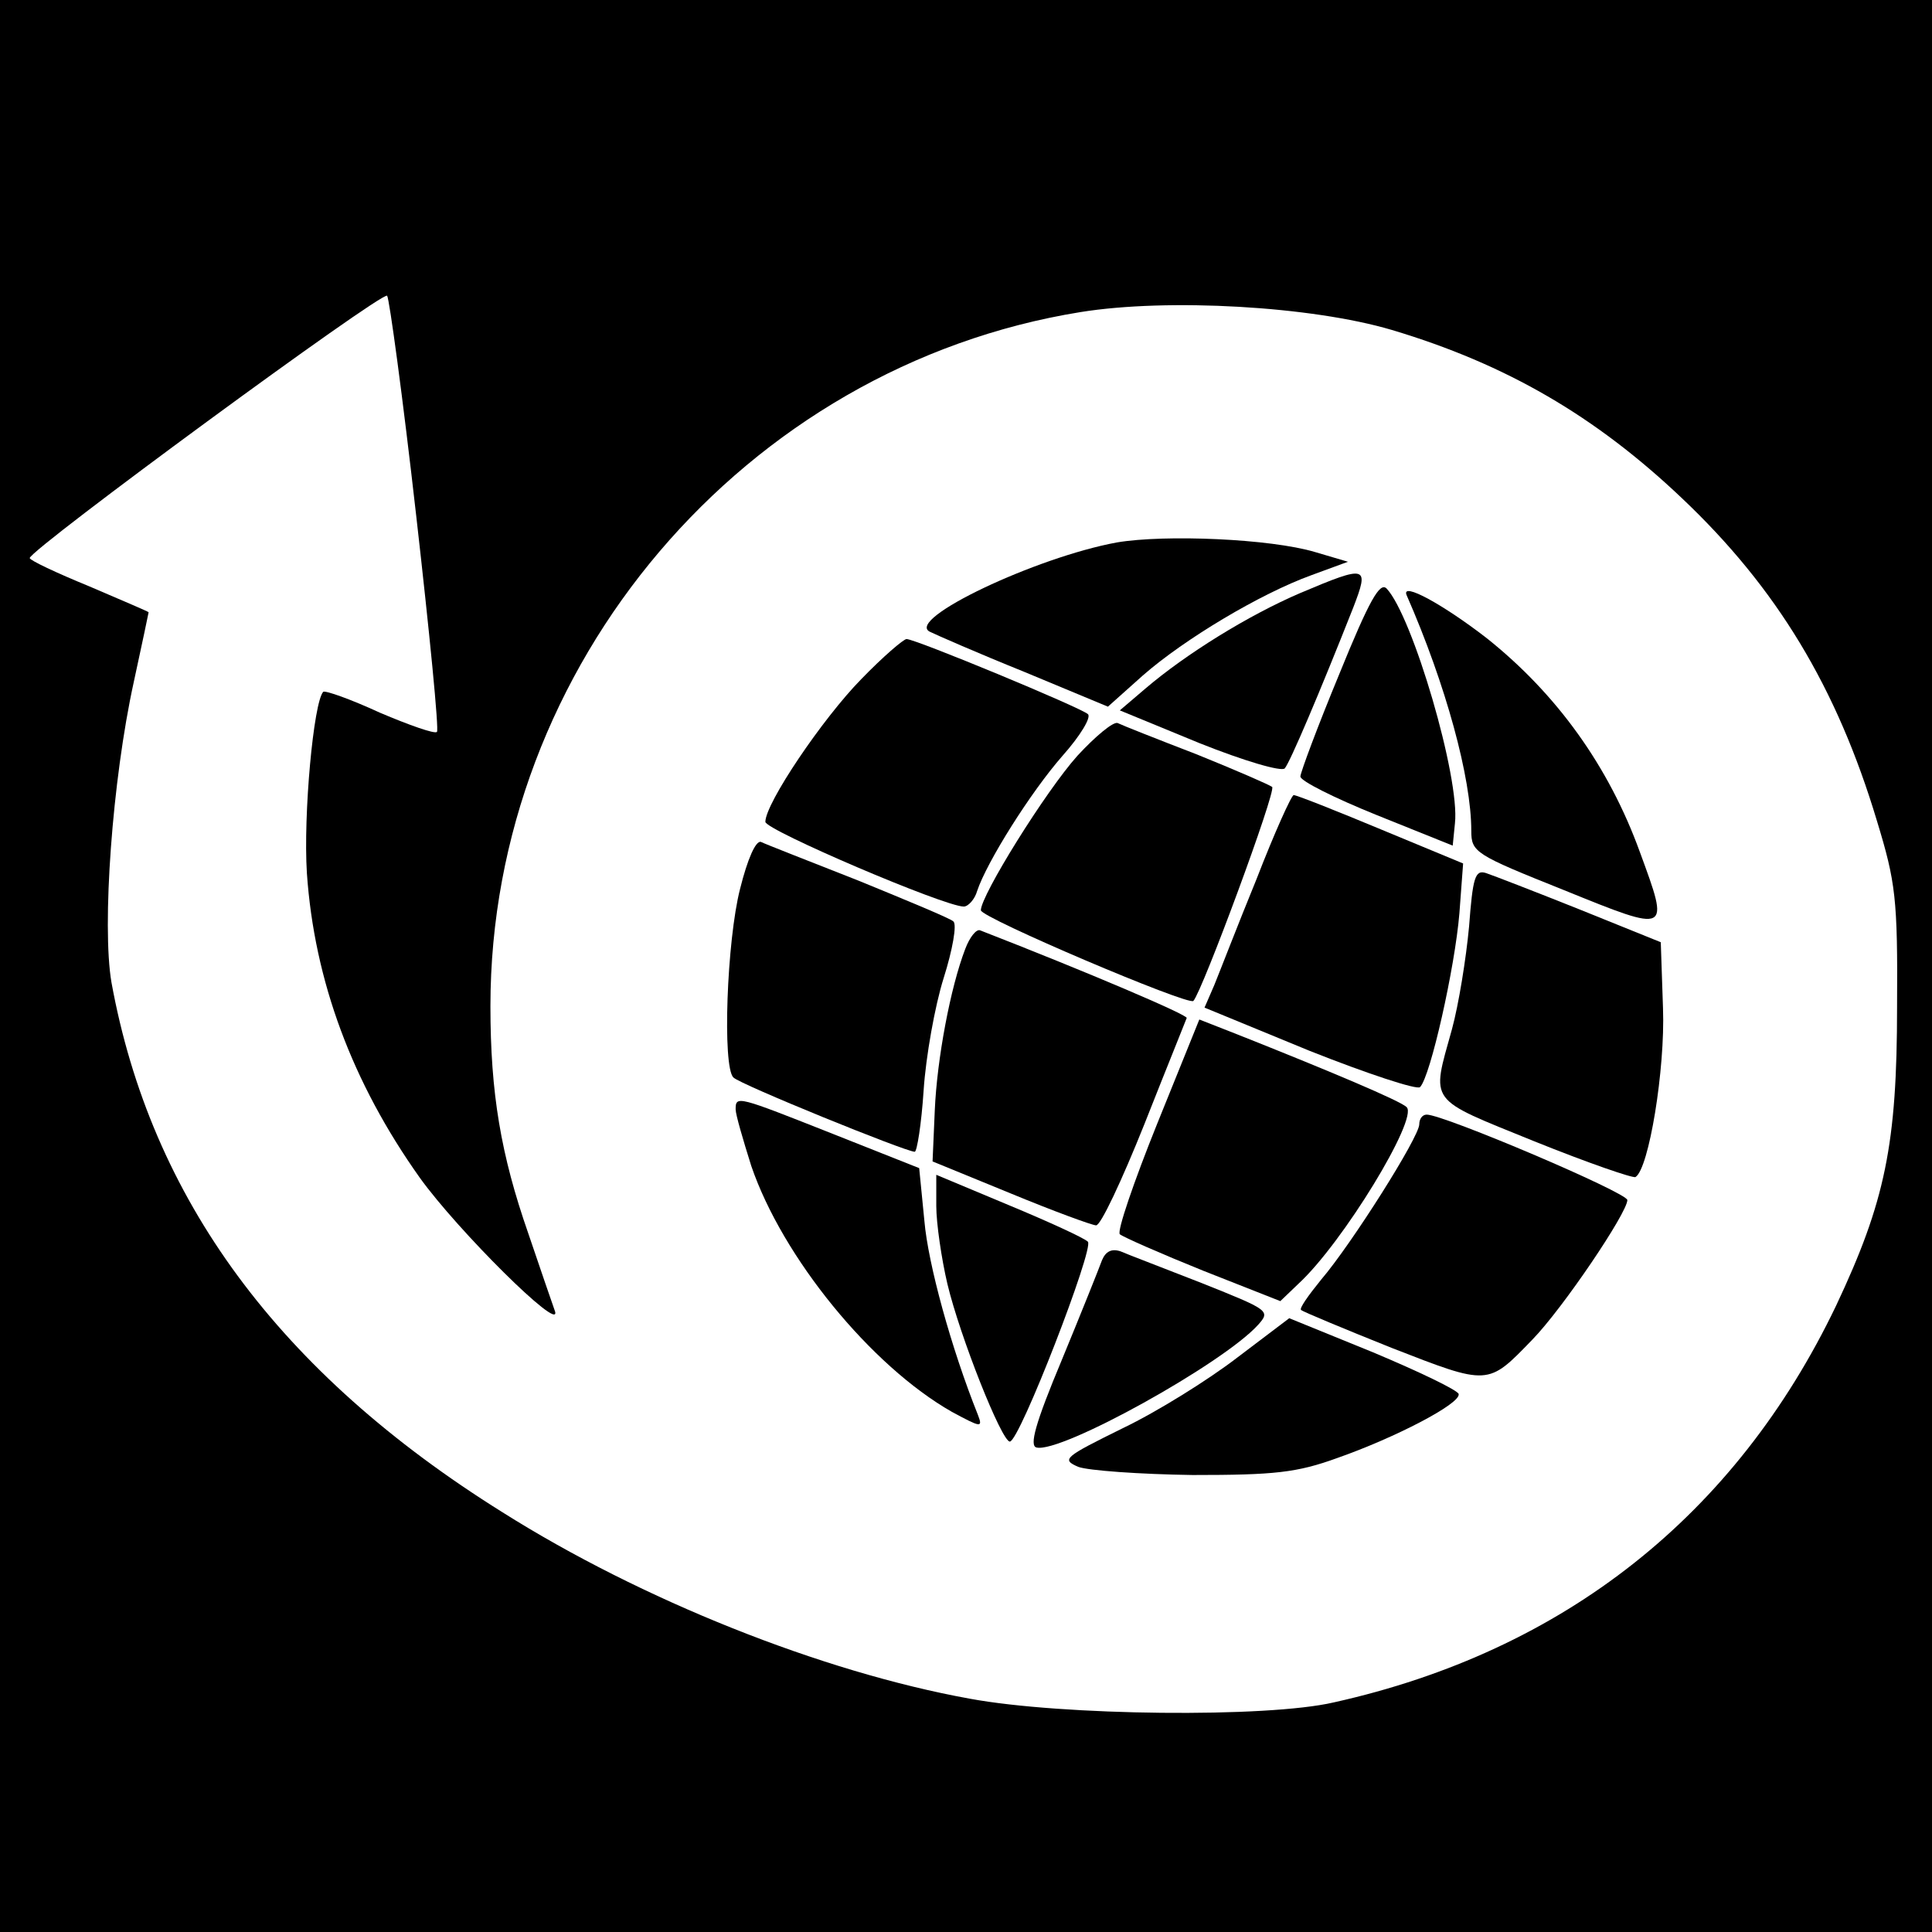 <?xml version="1.0" standalone="no"?>
<!DOCTYPE svg PUBLIC "-//W3C//DTD SVG 20010904//EN"
 "http://www.w3.org/TR/2001/REC-SVG-20010904/DTD/svg10.dtd">
<svg version="1.0" xmlns="http://www.w3.org/2000/svg"
 width="260pt" height="260pt" viewBox="0 0 260 260"
 preserveAspectRatio="xMidYMid meet">
<g transform="translate(0,260) scale(0.1,-0.1)"
fill="#000000" stroke="none">
<path d="M0 1300 l0 -1300 1300 0 1300 0 0 1300 0 1300 -1300 0 -1300 0 0
-1300z m560 607 c18 -158 31 -290 28 -292 -3 -3 -37 9 -77 26 -39 18 -73 30
-76 28 -13 -14 -27 -165 -22 -244 10 -145 61 -282 152 -410 51 -71 190 -209
182 -180 -4 11 -20 58 -36 105 -37 106 -51 189 -51 306 0 459 342 861 794 934
118 19 311 8 419 -24 154 -46 274 -116 390 -226 128 -121 209 -255 263 -435
25 -82 28 -104 27 -250 0 -185 -16 -262 -82 -402 -135 -282 -366 -465 -676
-534 -90 -21 -366 -18 -490 5 -199 36 -442 133 -629 251 -301 188 -473 422
-526 713 -13 76 1 272 30 404 11 51 20 93 20 94 0 1 -36 16 -80 35 -44 18 -80
35 -80 38 1 12 475 360 481 353 3 -4 21 -136 39 -295z"/>
<path d="M1503 1870 c-109 -20 -284 -103 -252 -120 8 -4 65 -29 127 -54 l113
-47 47 42 c56 49 158 110 227 135 l49 18 -44 13 c-60 18 -202 24 -267 13z"/>
<path d="M1750 1802 c-70 -30 -154 -82 -209 -129 l-34 -29 107 -44 c60 -24
111 -39 115 -34 7 8 47 102 92 216 22 57 19 58 -71 20z"/>
<path d="M1802 1692 c-29 -70 -52 -132 -52 -137 0 -6 46 -29 103 -52 l102 -41
3 30 c7 61 -57 279 -92 316 -9 9 -23 -15 -64 -116z"/>
<path d="M1893 1799 c53 -121 87 -246 87 -317 0 -29 5 -32 125 -80 143 -58
142 -58 102 51 -42 116 -112 213 -206 288 -58 45 -116 77 -108 58z"/>
<path d="M1159 1686 c-52 -53 -129 -167 -129 -192 0 -11 241 -114 267 -114 6
0 15 10 18 21 13 39 72 133 115 182 24 27 39 52 34 56 -10 9 -232 101 -244
101 -4 0 -32 -24 -61 -54z"/>
<path d="M1450 1583 c-43 -48 -130 -188 -130 -208 0 -10 280 -129 286 -122 12
13 112 283 106 288 -4 3 -50 23 -102 44 -52 20 -100 39 -106 42 -6 2 -30 -18
-54 -44z"/>
<path d="M1691 1417 c-25 -61 -50 -126 -57 -143 l-13 -30 141 -58 c78 -31 145
-53 149 -49 14 14 47 161 53 234 l5 67 -111 46 c-60 25 -113 46 -117 46 -3 0
-26 -51 -50 -113z"/>
<path d="M996 1404 c-18 -70 -24 -240 -9 -254 8 -9 232 -100 244 -100 3 0 9
37 12 83 3 45 15 113 27 151 12 38 18 72 13 76 -4 4 -62 28 -128 55 -66 26
-125 49 -131 52 -7 2 -18 -23 -28 -63z"/>
<path d="M1977 1353 c-4 -43 -14 -105 -23 -138 -28 -101 -34 -92 111 -151 72
-29 133 -50 136 -48 18 11 40 145 37 227 l-3 89 -109 44 c-60 24 -117 46 -126
49 -15 5 -18 -6 -23 -72z"/>
<path d="M1299 1323 c-20 -52 -38 -148 -41 -217 l-3 -69 105 -43 c58 -24 110
-43 115 -43 6 -1 35 61 65 136 30 76 56 140 57 143 2 4 -134 62 -278 118 -5 2
-14 -9 -20 -25z"/>
<path d="M1557 1087 c-31 -77 -54 -144 -50 -148 5 -4 55 -26 112 -49 l104 -41
24 23 c60 55 162 223 146 238 -7 8 -107 50 -228 98 l-51 20 -57 -141z"/>
<path d="M990 1107 c0 -7 10 -41 21 -76 42 -123 161 -269 270 -331 39 -21 42
-22 35 -4 -36 90 -67 203 -72 261 l-7 71 -116 46 c-129 51 -131 52 -131 33z"/>
<path d="M1910 1087 c0 -17 -91 -161 -132 -209 -17 -21 -30 -39 -27 -41 2 -2
57 -25 122 -51 131 -51 129 -51 189 11 41 42 128 171 128 188 0 10 -247 115
-270 115 -6 0 -10 -6 -10 -13z"/>
<path d="M1260 977 c0 -23 7 -71 15 -105 17 -71 73 -212 84 -212 13 0 114 261
105 269 -5 5 -53 27 -106 49 l-98 41 0 -42z"/>
<path d="M1483 904 c-4 -11 -28 -71 -54 -134 -36 -86 -44 -116 -34 -118 33 -8
251 113 298 165 17 19 15 20 -75 56 -51 20 -101 39 -110 43 -12 4 -20 0 -25
-12z"/>
<path d="M1665 773 c-39 -30 -108 -73 -154 -95 -79 -39 -83 -42 -60 -52 13 -5
83 -10 154 -11 110 0 140 3 195 23 77 27 166 73 163 86 -1 5 -53 30 -115 56
l-113 46 -70 -53z"/>
</g>
</svg>

